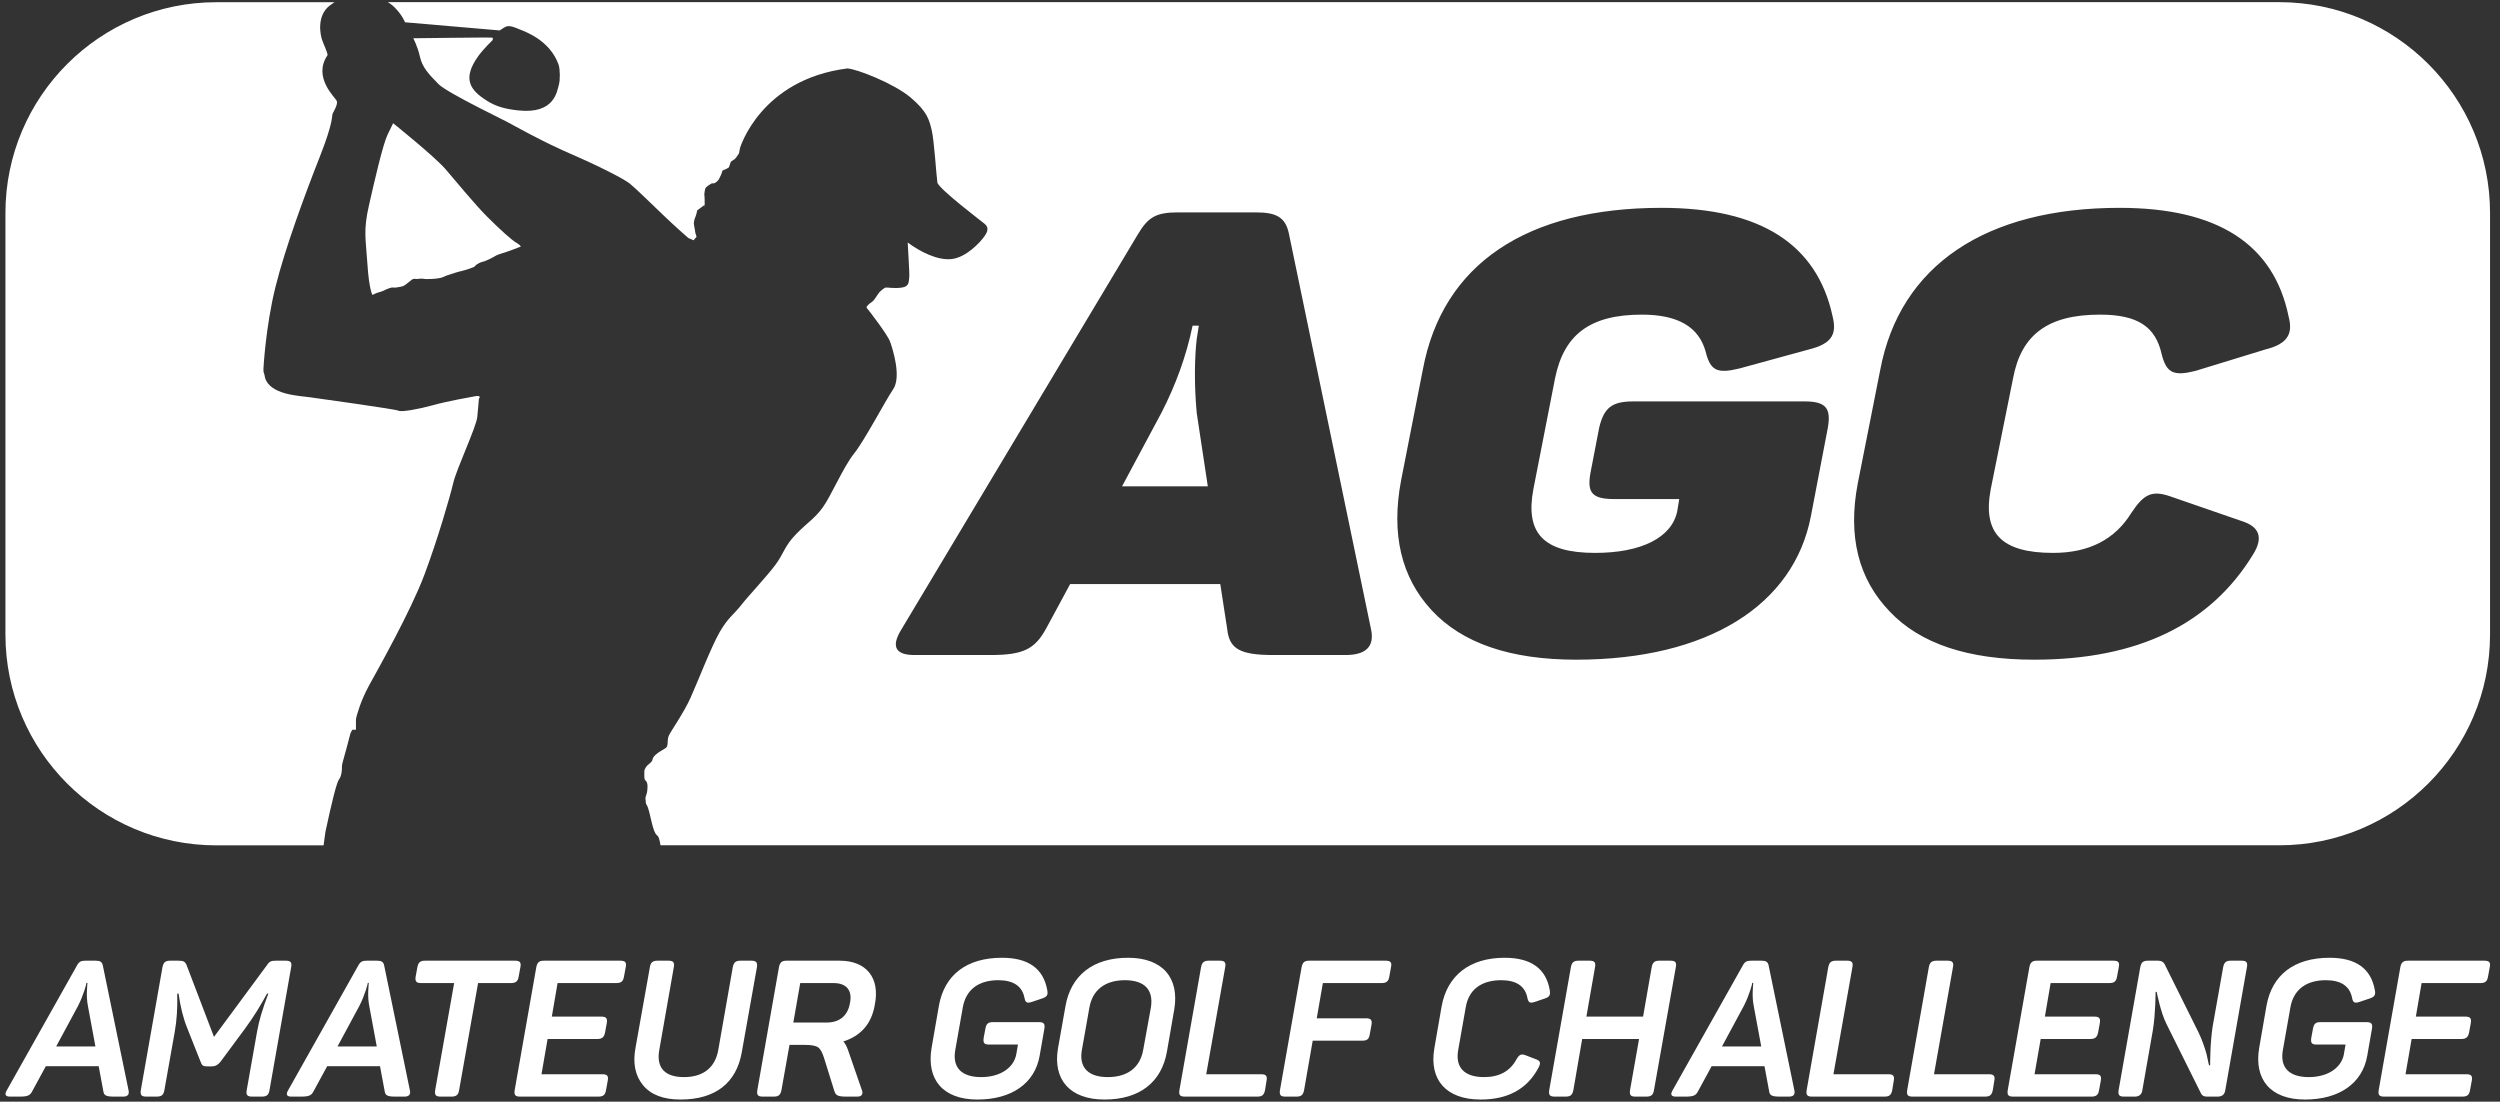 <svg width="177" height="78" viewBox="0 0 177 78" fill="none" xmlns="http://www.w3.org/2000/svg">
<rect x="0" y="0" width="177" height="78" fill="#333333" stroke="none"/>
<path fill-rule="evenodd" clip-rule="evenodd" d="M23.682 0.157H15.311C7.074 0.157 0.385 6.845 0.385 15.081V44.928C0.385 53.164 7.074 59.851 15.311 59.851H22.91L23.037 58.91C23.501 56.737 23.84 55.384 24.009 55.169C24.181 54.957 24.22 54.487 24.208 54.304C24.193 54.124 24.289 53.909 24.566 52.857C24.842 51.804 24.8 51.961 24.8 51.961C24.8 51.961 24.911 51.649 24.996 51.654C25.08 51.661 25.188 51.718 25.203 51.615C25.215 51.512 25.173 50.965 25.226 50.794C25.273 50.618 25.514 49.654 26.137 48.516C26.763 47.382 29.084 43.259 30.04 40.711C30.997 38.162 31.857 35.182 32.095 34.175C32.334 33.169 33.721 30.235 33.79 29.527C33.863 28.816 33.905 28.237 33.905 28.237C33.905 28.237 34.135 27.968 33.659 28.051C33.183 28.137 31.68 28.403 30.659 28.687C29.633 28.973 28.415 29.186 28.219 29.079C28.023 28.97 22.702 28.232 21.922 28.124C21.142 28.018 19.129 27.944 18.768 26.757C18.688 26.257 18.645 26.513 18.653 26.081C18.653 26.081 18.807 23.141 19.494 20.354C20.182 17.566 21.623 13.68 22.641 11.101C23.659 8.523 23.467 8.207 23.559 8.026C23.647 7.848 23.928 7.388 23.847 7.155C23.766 6.924 22.114 5.495 23.186 3.911C23.24 3.818 22.867 3.042 22.787 2.772C22.698 2.499 22.387 1.141 23.336 0.398L23.682 0.157Z" fill="white"/>
<path fill-rule="evenodd" clip-rule="evenodd" d="M36.279 17.684C35.814 17.87 35.303 17.981 35.061 18.126C34.823 18.272 34.539 18.404 34.358 18.476C34.174 18.552 34.047 18.531 33.789 18.701C33.528 18.87 33.759 18.85 33.229 19.026C32.698 19.202 32.553 19.207 32.268 19.299C31.98 19.391 31.98 19.391 31.696 19.481C31.408 19.573 31.415 19.655 30.981 19.712C30.547 19.768 30.462 19.742 30.251 19.758C30.044 19.773 29.932 19.693 29.667 19.74C29.398 19.787 29.348 19.673 29.149 19.809C28.953 19.948 28.718 20.174 28.576 20.241C28.434 20.305 28.123 20.341 28 20.363C27.877 20.383 27.827 20.31 27.589 20.394C27.339 20.48 27.262 20.534 27.101 20.603C26.936 20.676 26.713 20.715 26.59 20.777C26.467 20.838 26.367 20.879 26.367 20.879C26.367 20.879 26.133 20.511 26.014 18.704C25.898 16.9 25.71 16.341 26.121 14.544C26.529 12.749 27.109 10.208 27.451 9.511C27.796 8.813 27.831 8.724 27.831 8.724C27.831 8.724 30.747 11.058 31.546 11.981C32.349 12.907 33.593 14.449 34.519 15.37C35.445 16.296 36.252 17.014 36.556 17.186C36.859 17.355 36.871 17.458 36.871 17.458C36.871 17.458 36.748 17.5 36.279 17.684Z" fill="white"/>
<path fill-rule="evenodd" clip-rule="evenodd" d="M27.462 0.153C27.67 0.277 27.845 0.42 28.04 0.631C28.514 1.14 28.674 1.578 28.674 1.578L35.382 2.155C35.382 2.155 35.704 1.932 35.825 1.884C36.081 1.785 36.423 1.924 36.739 2.06C37.122 2.219 38.915 2.808 39.55 4.579C39.66 4.929 39.663 5.681 39.57 5.991C39.437 6.421 39.305 8.116 36.654 7.814C35.717 7.707 35.112 7.539 34.451 7.118C33.295 6.385 32.697 5.589 33.869 3.962C34.219 3.476 34.873 2.843 34.873 2.843C34.873 2.843 34.942 2.684 34.837 2.66C34.73 2.641 29.26 2.708 29.26 2.708C29.26 2.708 29.576 3.305 29.737 4.037C29.897 4.77 30.394 5.295 31.052 5.96C31.679 6.592 36.074 8.693 36.044 8.705C36.328 8.857 38.402 10.027 40.387 10.886C42.375 11.742 44.158 12.657 44.581 12.991C45.002 13.326 46.29 14.595 47.144 15.407C48 16.219 48.737 16.852 48.737 16.852L49.104 17.011L49.316 16.764L49.232 16.494L49.193 16.235C49.193 16.235 49.096 15.801 49.131 15.713C49.167 15.626 49.125 15.61 49.215 15.411C49.303 15.208 49.363 14.894 49.363 14.894L49.876 14.512C49.876 14.512 49.887 14.941 49.891 14.408C49.893 13.875 49.864 13.775 49.864 13.775C49.864 13.775 49.893 13.342 49.991 13.262C50.091 13.182 50.168 13.107 50.248 13.075C50.33 13.035 50.326 12.999 50.41 12.983C50.493 12.972 50.556 12.999 50.636 12.944C50.715 12.888 50.836 12.805 50.909 12.669C50.981 12.534 51.071 12.331 51.071 12.331L51.155 12.072C51.155 12.072 51.581 11.913 51.617 11.825C51.652 11.738 51.702 11.563 51.702 11.563C51.702 11.563 51.713 11.443 51.853 11.372C51.997 11.308 52.11 11.165 52.11 11.165L52.319 10.862L52.393 10.48C52.393 10.48 53.824 5.633 59.991 4.845C60.64 4.873 63.288 5.904 64.471 6.903C65.655 7.902 65.781 8.475 65.961 9.199C66.142 9.927 66.282 12.343 66.368 12.94C66.576 13.461 69.478 15.65 69.68 15.821C69.881 15.988 70.063 16.203 69.726 16.692C69.385 17.186 68.398 18.221 67.385 18.34C66.368 18.459 65.107 17.799 64.266 17.17C64.275 17.56 64.414 19.419 64.372 19.673C64.328 19.924 64.396 20.286 63.84 20.362C63.281 20.441 62.812 20.338 62.709 20.358C62.605 20.378 62.429 20.533 62.293 20.656C62.157 20.783 61.922 21.257 61.741 21.369C61.561 21.484 61.326 21.691 61.354 21.766C61.38 21.842 61.515 21.985 61.515 21.985C61.515 21.985 62.835 23.677 63.021 24.198C63.206 24.719 63.835 26.681 63.233 27.565C62.633 28.452 61.227 31.162 60.464 32.117C59.701 33.072 58.832 35.134 58.245 35.934C57.657 36.734 57.235 36.933 56.379 37.8C55.527 38.672 55.521 39.145 54.915 39.969C54.309 40.793 52.934 42.245 52.459 42.862C51.983 43.479 51.542 43.726 50.953 44.752C50.361 45.779 49.364 48.358 48.88 49.425C48.397 50.495 47.491 51.764 47.348 52.095C47.208 52.429 47.342 52.815 47.142 52.954C46.943 53.09 46.619 53.249 46.426 53.428C46.229 53.611 46.217 53.691 46.185 53.822C46.152 53.949 45.914 54.116 45.836 54.188C45.758 54.264 45.606 54.475 45.619 54.638C45.631 54.801 45.604 55.008 45.635 55.147C45.667 55.286 45.844 55.275 45.844 55.684C45.844 56.281 45.665 56.373 45.701 56.572C45.738 56.767 45.69 56.838 45.774 56.97C46.059 57.407 46.152 58.908 46.548 59.166C46.631 59.222 46.705 59.477 46.764 59.847H161.372C169.608 59.847 176.295 53.161 176.295 44.924V15.077C176.295 6.843 169.608 0.153 161.372 0.153H27.462ZM115.624 28.42C114.087 28.42 113.558 28.898 113.222 30.279L112.598 33.518C112.357 34.899 112.742 35.333 114.279 35.333H118.891L118.747 36.2C118.363 38.063 116.201 39.145 112.934 39.145C109.235 39.145 107.986 37.717 108.562 34.64L110.099 26.777C110.724 23.704 112.55 22.276 116.249 22.276C118.795 22.276 120.284 23.139 120.765 24.914C121.101 26.255 121.581 26.474 123.167 26.084L128.067 24.743C129.604 24.353 130.085 23.748 129.749 22.403C128.643 17.265 124.608 14.715 117.642 14.715C108.082 14.715 102.129 18.69 100.736 26.172L99.2 33.996C98.479 37.8 99.2 40.872 101.36 43.205C103.521 45.536 106.93 46.706 111.589 46.706C120.957 46.706 127.01 42.815 128.211 36.547L129.412 30.279C129.652 28.898 129.268 28.42 127.779 28.42H115.624ZM131.532 34.215C130.811 37.975 131.58 41 133.789 43.292C135.949 45.58 139.358 46.706 144.017 46.706C151.367 46.706 156.508 44.199 159.534 39.229C160.255 38.063 159.967 37.283 158.717 36.893L153.721 35.166C152.376 34.688 151.8 34.947 150.887 36.332C149.734 38.19 147.908 39.145 145.362 39.145C141.663 39.145 140.366 37.717 140.942 34.644L142.527 26.773C143.104 23.704 144.978 22.276 148.677 22.276C151.367 22.276 152.616 23.139 153.049 25.085C153.385 26.427 153.913 26.645 155.451 26.255L160.399 24.739C161.937 24.353 162.369 23.661 162.032 22.403C160.975 17.265 156.988 14.715 150.07 14.715C140.606 14.715 134.508 18.774 133.116 26.212L131.532 34.215ZM91.244 16.494C90.999 15.391 90.362 15.037 88.942 15.037H83.407C81.889 15.037 81.301 15.343 80.567 16.581L63.816 44.569C63.081 45.759 63.375 46.376 64.746 46.376H70.134C72.485 46.376 73.269 45.934 74.052 44.526L75.767 41.35H86.395L86.885 44.526C87.032 45.934 87.766 46.376 90.166 46.376H95.26C96.73 46.376 97.317 45.759 97.073 44.569L91.244 16.494ZM85.513 34.433H79.44L82.232 29.22C83.26 27.218 83.995 25.181 84.436 23.056H84.877L84.73 23.983C84.583 25.225 84.534 27.171 84.73 29.252L85.513 34.433Z" fill="white"/>
<path d="M164.302 72.367C163.963 72.367 163.828 72.462 163.759 72.829L163.638 73.481C163.583 73.843 163.678 73.955 164.017 73.955H166.065L165.943 74.659C165.766 75.594 164.817 76.259 163.461 76.259C162.051 76.259 161.4 75.566 161.631 74.321L162.16 71.324C162.377 70.075 163.272 69.398 164.668 69.398C165.739 69.398 166.363 69.816 166.526 70.644C166.593 70.986 166.702 71.054 167.068 70.93L167.787 70.688C168.125 70.576 168.207 70.429 168.139 70.102C167.868 68.57 166.797 67.81 164.939 67.81C162.444 67.81 160.859 69.004 160.466 71.217L159.951 74.186C159.571 76.41 160.737 77.847 163.19 77.847C165.644 77.847 167.258 76.681 167.597 74.767L167.936 72.829C167.99 72.49 167.895 72.367 167.556 72.367H164.302ZM101.551 74.225C101.171 76.438 102.377 77.847 104.83 77.847C106.77 77.847 108.126 77.099 108.925 75.594C109.102 75.256 109.061 75.109 108.749 74.997L108.017 74.715C107.705 74.591 107.57 74.659 107.366 74.997C106.919 75.841 106.146 76.259 105.075 76.259C103.664 76.259 103.014 75.566 103.244 74.321L103.773 71.324C103.976 70.075 104.871 69.398 106.281 69.398C107.353 69.398 107.976 69.816 108.139 70.644C108.207 70.986 108.315 71.05 108.682 70.93L109.359 70.699C109.698 70.592 109.78 70.457 109.725 70.114C109.468 68.586 108.41 67.81 106.525 67.81C104.044 67.81 102.459 69.072 102.065 71.257L101.551 74.225ZM70.308 72.367C69.97 72.367 69.834 72.462 69.766 72.829L69.644 73.481C69.59 73.843 69.685 73.955 70.024 73.955H72.071L71.949 74.659C71.773 75.594 70.824 76.259 69.468 76.259C68.058 76.259 67.407 75.566 67.637 74.321L68.166 71.324C68.383 70.075 69.278 69.398 70.674 69.398C71.746 69.398 72.369 69.816 72.532 70.644C72.6 70.986 72.708 71.054 73.075 70.93L73.793 70.688C74.132 70.576 74.213 70.429 74.146 70.102C73.874 68.57 72.803 67.81 70.946 67.81C68.451 67.81 66.865 69.004 66.472 71.217L65.957 74.186C65.578 76.41 66.743 77.847 69.197 77.847C71.651 77.847 73.264 76.681 73.603 74.767L73.942 72.829C73.997 72.49 73.902 72.367 73.563 72.367H70.308ZM74.907 74.213C74.527 76.438 75.746 77.847 78.201 77.847C80.683 77.847 82.242 76.625 82.621 74.444L83.136 71.472C83.515 69.247 82.323 67.81 79.869 67.81C77.387 67.81 75.814 69.06 75.435 71.241L74.907 74.213ZM47.705 68.479C47.773 68.137 47.664 68.017 47.325 68.017H46.553C46.214 68.017 46.065 68.137 46.011 68.479L44.995 74.174C44.792 75.272 44.968 76.151 45.523 76.828C46.079 77.504 46.959 77.847 48.18 77.847C50.661 77.847 52.139 76.665 52.519 74.496L53.59 68.479C53.644 68.137 53.535 68.017 53.197 68.017H52.424C52.085 68.017 51.949 68.137 51.881 68.479L50.851 74.349C50.634 75.582 49.793 76.259 48.424 76.259C47.054 76.259 46.458 75.582 46.675 74.349L47.705 68.479ZM27.204 68.379C27.149 68.097 27.014 68.017 26.688 68.017H25.97C25.645 68.017 25.509 68.085 25.346 68.395L20.398 77.194C20.222 77.493 20.303 77.64 20.629 77.64H21.306C21.889 77.64 22.052 77.56 22.215 77.234L23.164 75.487H26.905L27.231 77.234C27.271 77.56 27.421 77.64 28.004 77.64H28.641C28.952 77.64 29.088 77.493 29.02 77.194L27.204 68.379ZM19.543 68.017C19.177 68.017 19.068 68.069 18.864 68.383L15.15 73.413L13.225 68.367C13.116 68.085 13.008 68.017 12.628 68.017H12.046C11.706 68.017 11.571 68.137 11.503 68.479L9.971 77.178C9.917 77.52 10.012 77.64 10.351 77.64H11.096C11.435 77.64 11.584 77.52 11.639 77.178L12.371 73.059C12.52 72.232 12.574 71.336 12.547 70.345H12.642C12.777 71.308 12.981 72.124 13.266 72.813L14.201 75.172C14.296 75.443 14.391 75.499 14.662 75.499H15.014C15.245 75.499 15.434 75.391 15.611 75.172L17.346 72.829C17.943 72.013 18.458 71.189 18.905 70.345H19C18.607 71.364 18.336 72.259 18.2 73.043L17.468 77.178C17.401 77.52 17.509 77.64 17.848 77.64H18.539C18.878 77.64 19.027 77.52 19.081 77.178L20.614 68.479C20.681 68.137 20.573 68.017 20.234 68.017H19.543ZM152.696 70.226C152.695 70.222 152.696 70.222 152.696 70.226C152.698 70.262 152.979 71.698 153.388 72.502L155.828 77.409C155.896 77.56 156.032 77.64 156.235 77.64H157.007C157.319 77.64 157.509 77.493 157.55 77.178L159.081 68.479C159.15 68.137 159.041 68.017 158.702 68.017H157.943C157.604 68.017 157.469 68.137 157.4 68.479L156.655 72.677C156.465 73.899 156.479 75.431 156.479 75.419H156.397C156.384 75.407 156.316 75.013 156.221 74.619C156.113 74.225 155.896 73.589 155.665 73.115L153.239 68.232C153.144 68.085 152.995 68.017 152.791 68.017H152.073C151.734 68.017 151.598 68.137 151.531 68.479L149.998 77.182C149.944 77.52 150.039 77.64 150.378 77.64H151.137C151.449 77.64 151.639 77.493 151.679 77.182L152.425 72.924C152.615 71.782 152.615 70.198 152.615 70.226H152.696ZM117.482 68.017C117.143 68.017 117.007 68.137 116.94 68.479L116.33 71.977H112.316L112.927 68.479C112.995 68.137 112.886 68.017 112.547 68.017H111.761C111.422 68.017 111.286 68.137 111.219 68.479L109.686 77.178C109.632 77.52 109.727 77.64 110.066 77.64H110.852C111.191 77.64 111.327 77.52 111.395 77.178L112.018 73.561H116.045L115.407 77.178C115.353 77.52 115.448 77.64 115.787 77.64H116.56C116.899 77.64 117.048 77.52 117.102 77.178L118.648 68.479C118.715 68.137 118.621 68.017 118.254 68.017H117.482ZM7.285 68.379C7.231 68.097 7.095 68.017 6.77 68.017H6.051C5.726 68.017 5.59 68.085 5.428 68.395L0.48 77.194C0.303 77.493 0.385 77.64 0.71 77.64H1.388C1.971 77.64 2.134 77.56 2.296 77.234L3.245 75.487H6.987L7.312 77.234C7.353 77.56 7.502 77.64 8.085 77.64H8.722C9.034 77.64 9.169 77.493 9.101 77.194L7.285 68.379ZM30.093 68.017C29.754 68.017 29.619 68.137 29.551 68.475L29.429 69.139C29.375 69.478 29.469 69.601 29.808 69.601H32.154L30.812 77.178C30.757 77.52 30.852 77.64 31.191 77.64H31.964C32.303 77.64 32.452 77.52 32.506 77.178L33.848 69.601H36.18C36.519 69.601 36.668 69.478 36.722 69.139L36.844 68.475C36.912 68.137 36.803 68.017 36.464 68.017H30.093ZM92.696 68.017C92.357 68.017 92.222 68.137 92.154 68.475L90.622 77.178C90.568 77.52 90.663 77.64 91.002 77.64H91.788C92.127 77.64 92.263 77.52 92.33 77.178L92.94 73.68H96.438C96.804 73.68 96.926 73.561 96.98 73.222L97.102 72.558C97.156 72.22 97.061 72.096 96.722 72.096H93.225L93.659 69.601H97.82C98.159 69.601 98.309 69.478 98.363 69.139L98.485 68.475C98.553 68.137 98.458 68.017 98.092 68.017H92.696ZM55.693 68.017C55.354 68.017 55.218 68.137 55.151 68.475L53.619 77.178C53.565 77.52 53.659 77.64 53.998 77.64H54.785C55.124 77.64 55.26 77.52 55.327 77.178L55.897 73.978H56.995C57.442 73.978 57.754 74.034 57.931 74.158C58.093 74.277 58.229 74.536 58.351 74.93L59.069 77.234C59.164 77.56 59.327 77.64 59.924 77.64H60.71C61.021 77.64 61.13 77.437 61.021 77.178L60.032 74.321C59.937 74.062 59.829 73.859 59.707 73.736C60.981 73.33 61.725 72.45 61.942 71.105C62.309 69.223 61.333 68.017 59.449 68.017H55.693ZM125.224 68.379C125.17 68.097 125.034 68.017 124.709 68.017H123.991C123.665 68.017 123.53 68.085 123.367 68.395L118.419 77.194C118.243 77.493 118.324 77.64 118.649 77.64H119.327C119.91 77.64 120.073 77.56 120.235 77.234L121.184 75.487H124.926L125.251 77.234C125.292 77.56 125.441 77.64 126.024 77.64H126.661C126.973 77.64 127.109 77.493 127.041 77.194L125.224 68.379ZM38.513 68.017C38.174 68.017 38.039 68.137 37.971 68.475L36.439 77.182C36.385 77.52 36.48 77.64 36.819 77.64H42.363C42.702 77.64 42.851 77.52 42.905 77.182L43.027 76.518C43.095 76.179 42.987 76.056 42.648 76.056H38.337L38.77 73.561H42.282C42.621 73.561 42.77 73.437 42.838 73.099L42.96 72.434C43.014 72.096 42.919 71.977 42.58 71.977H39.069L39.476 69.601H43.638C43.976 69.601 44.125 69.478 44.179 69.139L44.302 68.475C44.369 68.137 44.275 68.017 43.908 68.017H38.513ZM85.578 68.017C85.239 68.017 85.103 68.137 85.035 68.479L83.503 77.182C83.449 77.52 83.544 77.64 83.883 77.64H89.021C89.359 77.64 89.495 77.52 89.563 77.182L89.671 76.518C89.739 76.179 89.63 76.056 89.292 76.056H85.401L86.743 68.479C86.811 68.137 86.703 68.017 86.364 68.017H85.578ZM129.984 68.017C129.646 68.017 129.51 68.137 129.442 68.479L127.911 77.182C127.856 77.52 127.951 77.64 128.29 77.64H133.427C133.766 77.64 133.902 77.52 133.97 77.182L134.078 76.518C134.146 76.179 134.038 76.056 133.698 76.056H129.808L131.15 68.479C131.218 68.137 131.109 68.017 130.771 68.017H129.984ZM137.103 68.017C136.764 68.017 136.629 68.137 136.561 68.479L135.029 77.182C134.975 77.52 135.07 77.64 135.408 77.64H140.546C140.885 77.64 141.021 77.52 141.089 77.182L141.197 76.518C141.264 76.179 141.156 76.056 140.817 76.056H136.927L138.269 68.479C138.337 68.137 138.228 68.017 137.889 68.017H137.103ZM170.486 68.017C170.148 68.017 170.012 68.137 169.944 68.475L168.412 77.182C168.358 77.52 168.453 77.64 168.792 77.64H174.336C174.675 77.64 174.824 77.52 174.878 77.182L175.001 76.518C175.068 76.179 174.96 76.056 174.621 76.056H170.31L170.744 73.561H174.255C174.594 73.561 174.743 73.437 174.811 73.099L174.933 72.434C174.987 72.096 174.892 71.977 174.553 71.977H171.042L171.449 69.601H175.611C175.949 69.601 176.099 69.478 176.153 69.139L176.275 68.475C176.343 68.137 176.248 68.017 175.882 68.017H170.486ZM144.222 68.017C143.883 68.017 143.747 68.137 143.68 68.475L142.148 77.182C142.093 77.52 142.189 77.64 142.527 77.64H148.072C148.411 77.64 148.56 77.52 148.614 77.182L148.736 76.518C148.804 76.179 148.696 76.056 148.356 76.056H144.045L144.48 73.561H147.99C148.329 73.561 148.479 73.437 148.546 73.099L148.668 72.434C148.723 72.096 148.627 71.977 148.289 71.977H144.778L145.184 69.601H149.346C149.685 69.601 149.834 69.478 149.888 69.139L150.01 68.475C150.078 68.137 149.983 68.017 149.617 68.017H144.222ZM80.941 74.321C80.723 75.582 79.828 76.259 78.431 76.259C77.034 76.259 76.37 75.566 76.6 74.321L77.129 71.336C77.346 70.091 78.241 69.398 79.638 69.398C81.035 69.398 81.686 70.075 81.483 71.336L80.941 74.321ZM6.121 69.589H6.2L6.187 69.629C6.187 69.776 6.079 70.493 6.227 71.237L6.756 74.09H3.977L5.523 71.221C5.917 70.461 6.133 69.613 6.121 69.589H6.119C6.12 69.585 6.12 69.585 6.121 69.589ZM124.06 69.589H124.14L124.126 69.629C124.126 69.776 124.018 70.493 124.167 71.237L124.695 74.09H121.916L123.462 71.221C123.856 70.461 124.072 69.613 124.06 69.589H124.058C124.059 69.585 124.06 69.585 124.06 69.589ZM26.039 69.589H26.119L26.105 69.629C26.105 69.776 25.997 70.493 26.146 71.237L26.675 74.09H23.896L25.441 71.221C25.836 70.461 26.052 69.613 26.039 69.589H26.038C26.039 69.585 26.039 69.585 26.039 69.589ZM60.181 70.998C60.032 71.905 59.449 72.395 58.527 72.395H56.168L56.656 69.601H59.015C59.924 69.601 60.357 70.114 60.181 70.998Z" fill="white"/>
</svg>
